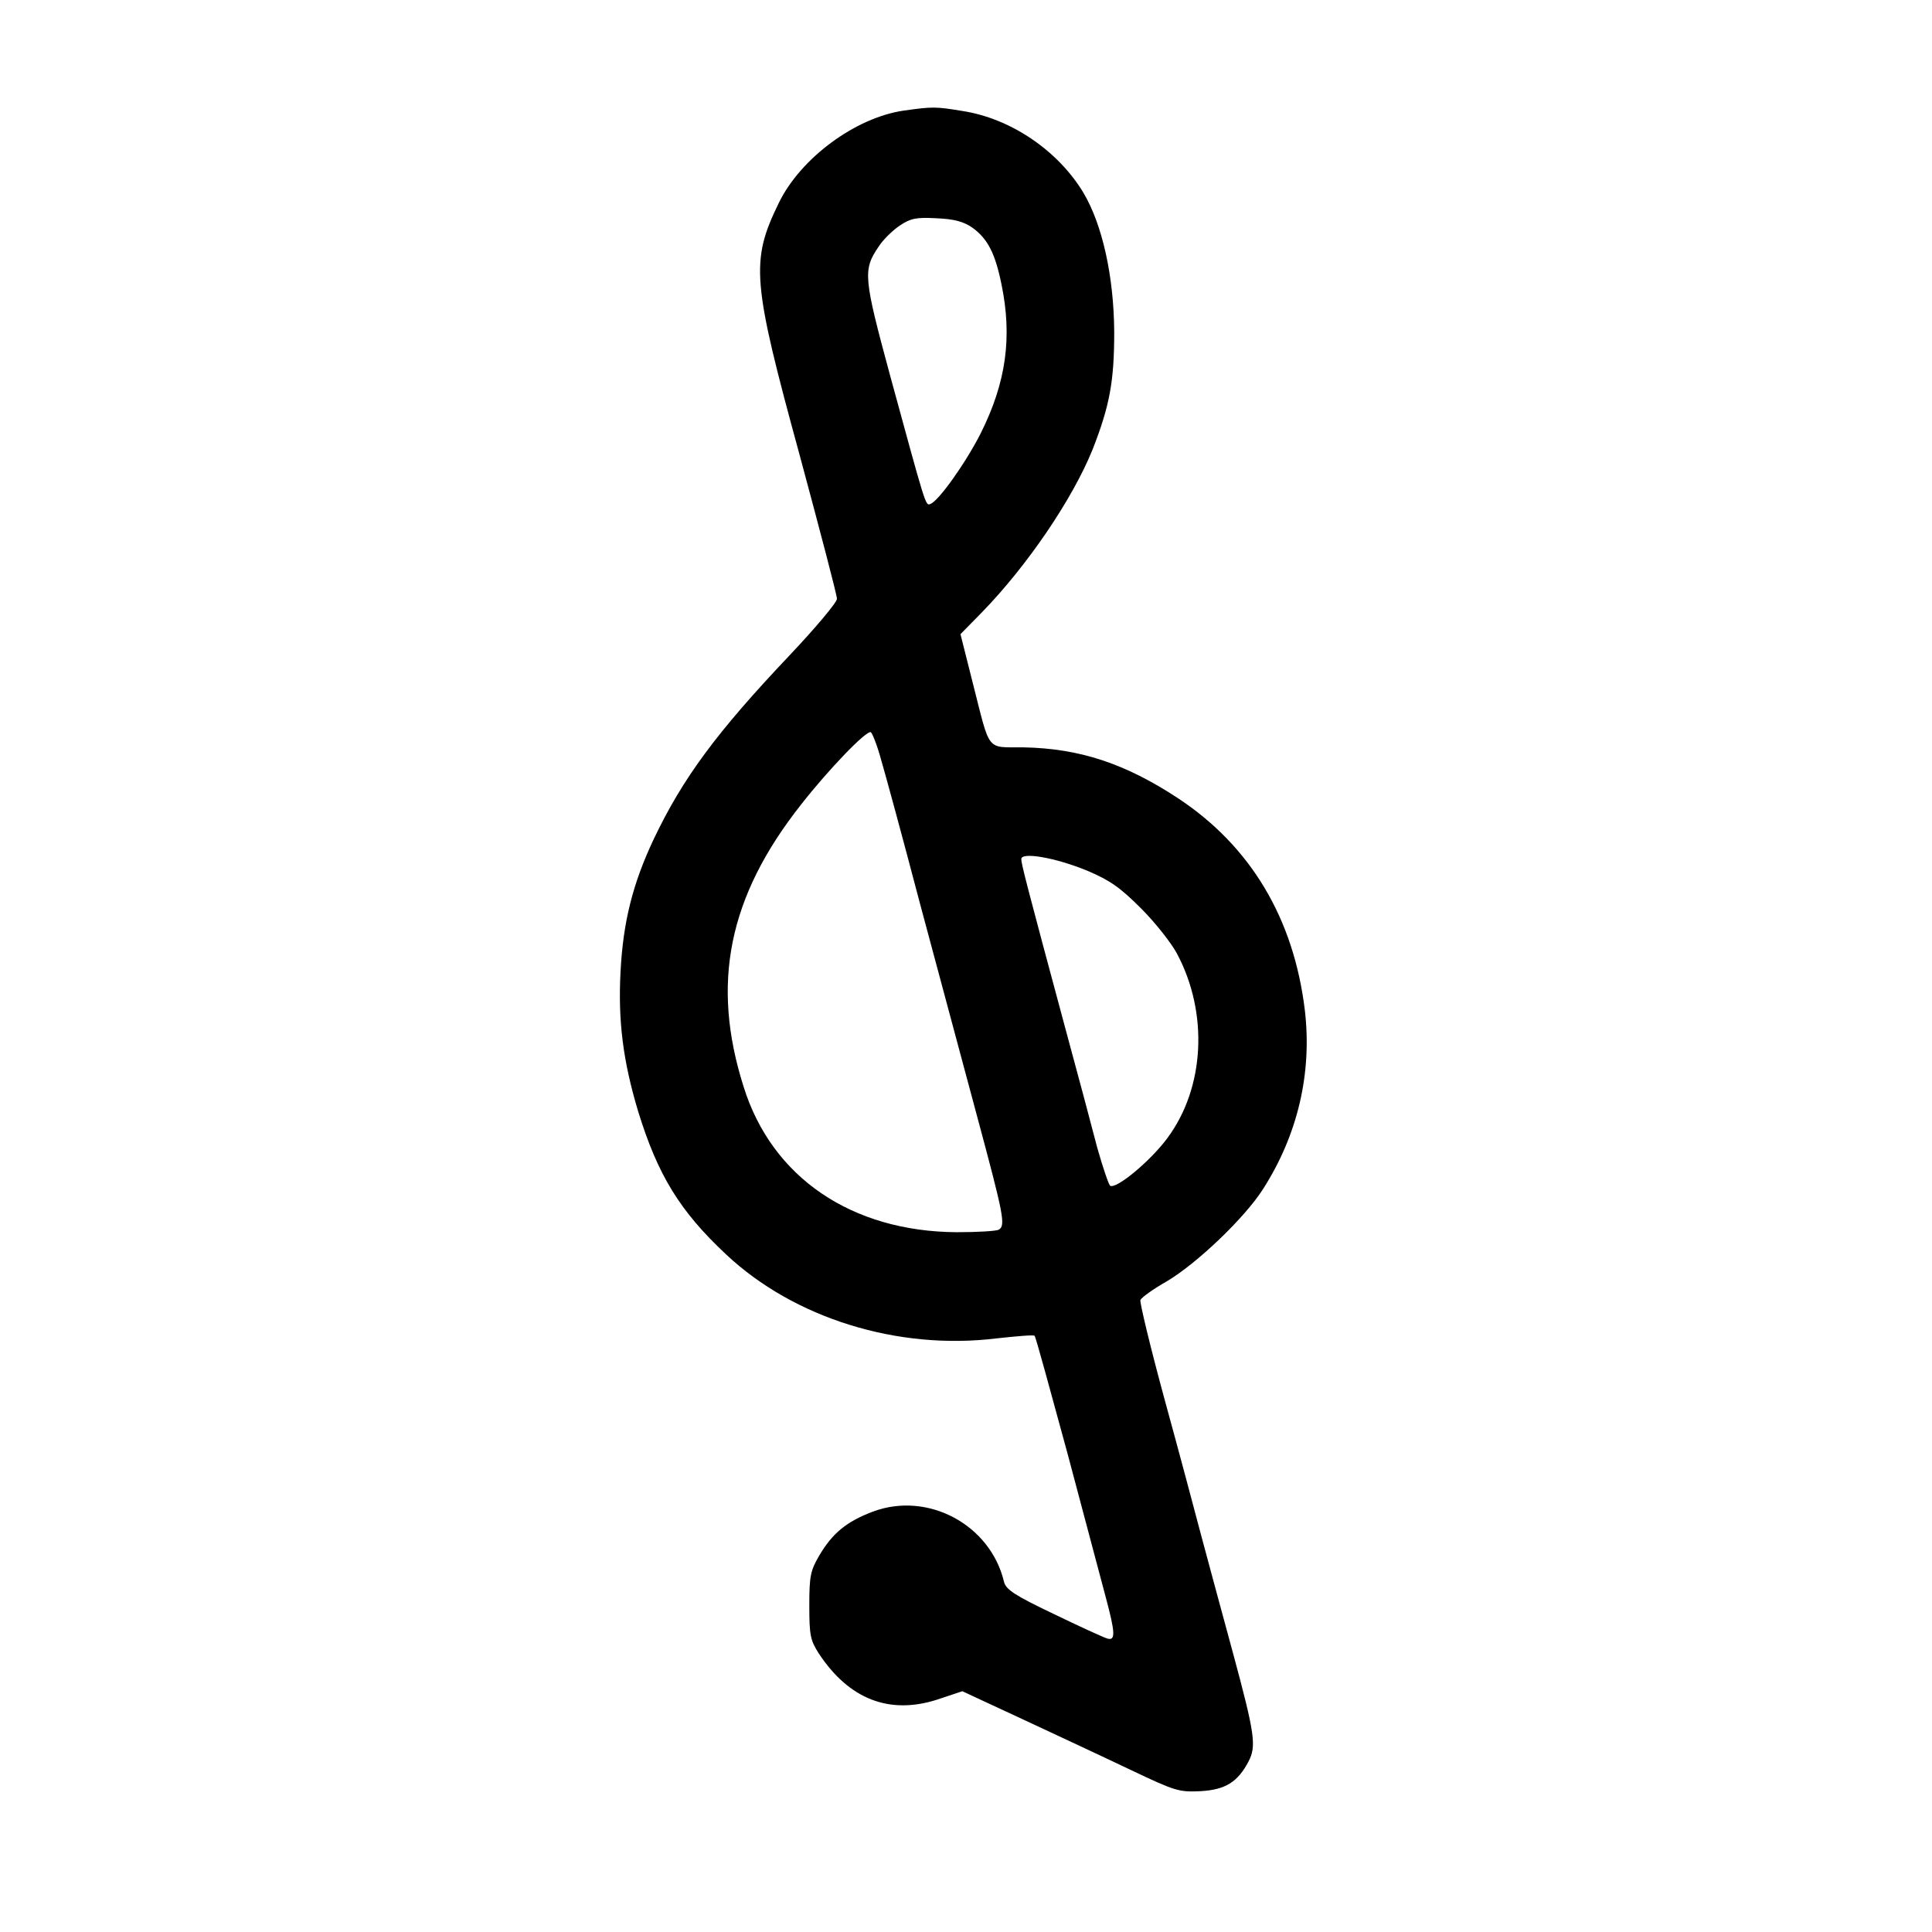 <?xml version="1.0" standalone="no"?>
<!DOCTYPE svg PUBLIC "-//W3C//DTD SVG 20010904//EN"
 "http://www.w3.org/TR/2001/REC-SVG-20010904/DTD/svg10.dtd">
<svg version="1.0" xmlns="http://www.w3.org/2000/svg"
 width="524pt" height="524pt" viewBox="0 0 524 524"
 preserveAspectRatio="xMidYMid meet">

<g transform="translate(0,524) scale(0.1,-0.1)"
fill="#000000" stroke="none">
<path d="M2451 4940 c-131 -19 -280 -129 -339 -251 -77 -158 -72 -212 57 -684
55 -204 101 -379 101 -389 0 -10 -59 -80 -130 -155 -196 -207 -288 -331 -367
-497 -57 -121 -83 -224 -90 -360 -7 -134 7 -243 48 -379 53 -172 113 -270 238
-387 184 -173 465 -261 734 -228 55 6 101 10 103 7 3 -2 42 -146 89 -318 46
-173 93 -349 104 -391 26 -97 27 -119 4 -112 -10 3 -76 33 -146 67 -105 50
-129 66 -134 87 -37 155 -207 246 -356 190 -71 -27 -109 -58 -145 -119 -24
-41 -27 -56 -27 -136 0 -81 3 -94 26 -130 82 -124 191 -166 320 -125 l69 23
168 -78 c92 -43 223 -104 292 -137 118 -56 128 -59 187 -56 67 4 100 25 129
80 22 42 18 73 -42 295 -31 114 -70 258 -86 318 -16 61 -60 226 -99 368 -39
143 -68 264 -66 271 3 7 35 30 72 51 81 48 210 171 260 249 95 148 134 316
114 486 -30 249 -147 445 -344 575 -143 94 -266 135 -419 138 -103 1 -89 -16
-138 176 l-33 131 56 57 c126 129 248 310 302 443 47 120 59 186 59 320 -1
150 -32 291 -84 378 -69 114 -197 201 -328 221 -72 12 -81 12 -159 1z m187
-318 c41 -30 61 -69 78 -152 30 -144 13 -267 -56 -405 -41 -81 -115 -185 -137
-192 -13 -5 -12 -6 -109 349 -72 266 -74 286 -31 349 12 19 38 44 57 57 30 20
45 23 100 20 48 -2 74 -9 98 -26z m-249 -1440 c11 -37 59 -213 106 -392 48
-179 118 -440 156 -581 71 -264 77 -293 58 -304 -6 -4 -57 -7 -115 -7 -284 2
-500 148 -577 394 -89 280 -42 515 155 765 75 96 179 204 190 197 4 -3 17 -35
27 -72z m561 -304 c61 -26 88 -45 145 -102 39 -39 82 -94 97 -122 86 -161 76
-364 -26 -501 -44 -60 -138 -139 -155 -129 -4 3 -20 50 -35 103 -14 54 -52
197 -85 318 -108 401 -121 452 -121 465 0 20 93 4 180 -32z"/>
</g>
</svg>
